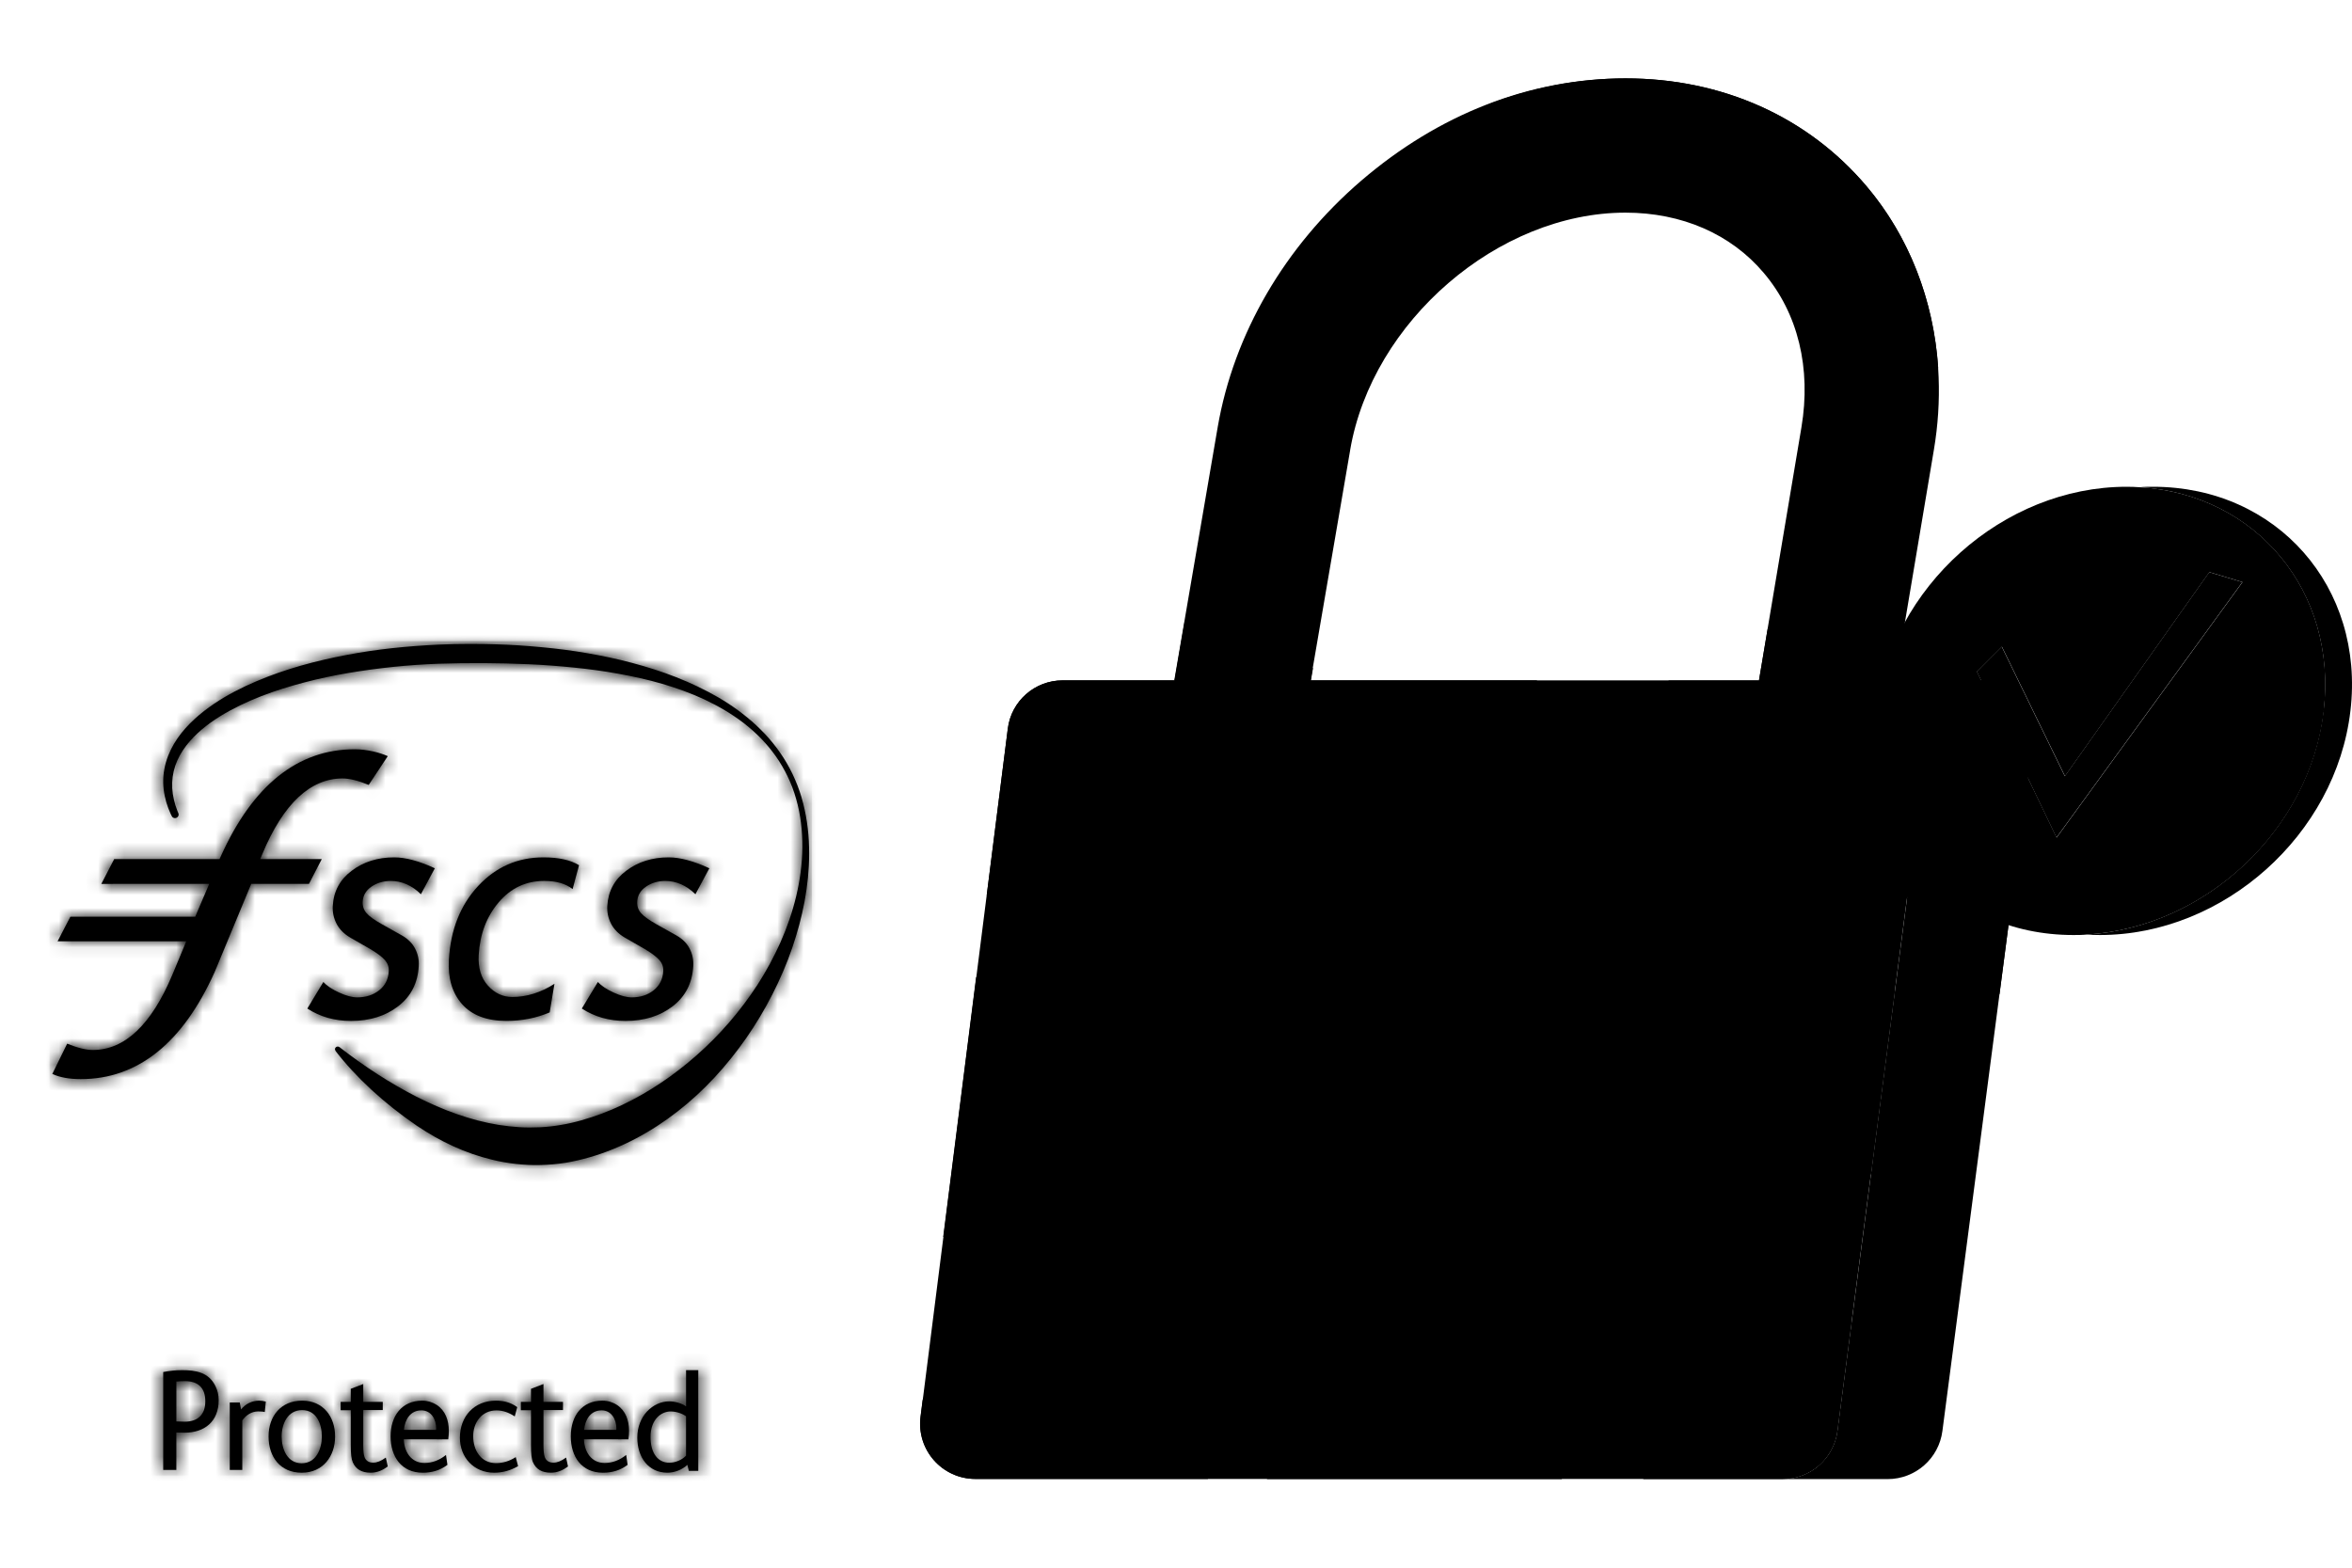 <svg width="180" height="120" viewBox="0 0 180 120" fill="none" xmlns="http://www.w3.org/2000/svg">
<g clip-path="url(#clip0_6329_12449)">
<path fill-rule="evenodd" clip-rule="evenodd" d="M51.323 108.041C50.61 108.041 49.785 108.641 49.785 109.993C49.785 111.257 50.364 111.966 51.221 111.966C51.734 111.966 52.235 111.716 52.503 111.421V108.412C52.256 108.228 51.8 108.041 51.321 108.041H51.323ZM53.44 104.879V112.588H52.717L52.604 112.13C52.193 112.522 51.58 112.73 51.079 112.73C49.653 112.73 48.773 111.586 48.773 110.037C48.773 108.402 49.954 107.269 51.223 107.269C51.679 107.269 52.193 107.432 52.505 107.65V104.882H53.44V104.879Z" fill="#112231" style="fill:#112231;fill:color(display-p3 0.067 0.133 0.192);fill-opacity:1;"/>
<mask id="mask0_6329_12449" style="mask-type:luminance" maskUnits="userSpaceOnUse" x="48" y="104" width="6" height="9">
<path d="M51.322 108.04C50.609 108.04 49.784 108.641 49.784 109.992C49.784 111.257 50.363 111.966 51.22 111.966C51.733 111.966 52.234 111.715 52.502 111.42V108.412C52.255 108.227 51.799 108.04 51.32 108.04H51.322ZM53.439 104.879V112.587H52.716L52.603 112.129C52.192 112.522 51.579 112.73 51.078 112.73C49.652 112.73 48.772 111.586 48.772 110.037C48.772 108.401 49.953 107.268 51.222 107.268C51.678 107.268 52.192 107.431 52.504 107.65V104.881H53.439V104.879Z" fill="white" style="fill:white;fill-opacity:1;"/>
</mask>
<g mask="url(#mask0_6329_12449)">
<path d="M62.142 49.077H3.793V112.943H62.142V49.077Z" fill="#112231" style="fill:#112231;fill:color(display-p3 0.067 0.133 0.192);fill-opacity:1;"/>
<mask id="mask1_6329_12449" style="mask-type:luminance" maskUnits="userSpaceOnUse" x="3" y="49" width="60" height="64">
<path d="M62.14 49.077H3.791V112.943H62.14V49.077Z" fill="white" style="fill:white;fill-opacity:1;"/>
</mask>
<g mask="url(#mask1_6329_12449)">
<path d="M54.498 103.818H47.708V113.79H54.498V103.818Z" fill="#112231" style="fill:#112231;fill:color(display-p3 0.067 0.133 0.192);fill-opacity:1;"/>
</g>
</g>
<path fill-rule="evenodd" clip-rule="evenodd" d="M46.035 107.959C45.189 107.959 44.777 108.672 44.701 109.45H47.162C47.162 109.416 47.172 109.384 47.172 109.351C47.172 108.638 46.793 107.956 46.035 107.956V107.959ZM46.101 107.214C46.513 107.214 46.892 107.335 47.217 107.543C47.879 107.982 48.138 108.716 48.138 109.516C48.138 109.724 48.127 109.945 48.093 110.174C47.639 110.184 47.204 110.174 46.782 110.174H44.69C44.722 111.129 45.252 111.984 46.273 111.984C46.869 111.984 47.41 111.776 47.922 111.37L48.03 112.128C47.465 112.557 46.827 112.731 46.143 112.731C44.505 112.731 43.682 111.491 43.682 109.945C43.682 108.398 44.529 107.214 46.099 107.214H46.101Z" fill="#112231" style="fill:#112231;fill:color(display-p3 0.067 0.133 0.192);fill-opacity:1;"/>
<mask id="mask2_6329_12449" style="mask-type:luminance" maskUnits="userSpaceOnUse" x="43" y="107" width="6" height="6">
<path d="M46.035 107.959C45.189 107.959 44.777 108.672 44.701 109.45H47.162C47.162 109.417 47.172 109.385 47.172 109.351C47.172 108.638 46.793 107.957 46.035 107.957V107.959ZM46.101 107.214C46.513 107.214 46.892 107.335 47.217 107.543C47.879 107.982 48.138 108.716 48.138 109.516C48.138 109.724 48.127 109.945 48.093 110.174C47.639 110.185 47.204 110.174 46.782 110.174H44.69C44.722 111.129 45.252 111.984 46.273 111.984C46.869 111.984 47.41 111.776 47.922 111.371L48.03 112.128C47.465 112.557 46.827 112.731 46.143 112.731C44.505 112.731 43.682 111.492 43.682 109.945C43.682 108.398 44.529 107.214 46.099 107.214H46.101Z" fill="white" style="fill:white;fill-opacity:1;"/>
</mask>
<g mask="url(#mask2_6329_12449)">
<path d="M62.141 49.076H3.792V112.941H62.141V49.076Z" fill="#112231" style="fill:#112231;fill:color(display-p3 0.067 0.133 0.192);fill-opacity:1;"/>
<mask id="mask3_6329_12449" style="mask-type:luminance" maskUnits="userSpaceOnUse" x="3" y="49" width="60" height="64">
<path d="M62.142 49.075H3.792V112.941H62.142V49.075Z" fill="white" style="fill:white;fill-opacity:1;"/>
</mask>
<g mask="url(#mask3_6329_12449)">
<path d="M49.201 106.153H42.623V113.791H49.201V106.153Z" fill="#112231" style="fill:#112231;fill:color(display-p3 0.067 0.133 0.192);fill-opacity:1;"/>
</g>
</g>
<path fill-rule="evenodd" clip-rule="evenodd" d="M43.469 112.25L43.323 111.571C42.952 111.838 42.638 111.961 42.358 111.961C42.01 111.961 41.795 111.804 41.693 111.539C41.626 111.361 41.592 111.06 41.592 110.661V107.934H43.085V107.31H41.592V105.942L40.637 106.309V107.31H39.862V107.945H40.637V110.606C40.637 111.274 40.681 111.686 40.794 111.94C41.029 112.464 41.468 112.729 42.154 112.729C42.614 112.729 43.041 112.575 43.469 112.25Z" fill="#112231" style="fill:#112231;fill:color(display-p3 0.067 0.133 0.192);fill-opacity:1;"/>
<mask id="mask4_6329_12449" style="mask-type:luminance" maskUnits="userSpaceOnUse" x="39" y="105" width="5" height="8">
<path d="M43.465 112.252L43.319 111.573C42.947 111.841 42.633 111.964 42.353 111.964C42.005 111.964 41.791 111.807 41.689 111.541C41.621 111.363 41.587 111.062 41.587 110.663V107.936H43.081V107.313H41.587V105.944L40.632 106.311V107.313H39.858V107.947H40.632V110.608C40.632 111.276 40.677 111.688 40.789 111.942C41.025 112.466 41.464 112.732 42.149 112.732C42.61 112.732 43.036 112.577 43.465 112.252Z" fill="white" style="fill:white;fill-opacity:1;"/>
</mask>
<g mask="url(#mask4_6329_12449)">
<path d="M62.137 49.078H3.788V112.943H62.137V49.078Z" fill="#112231" style="fill:#112231;fill:color(display-p3 0.067 0.133 0.192);fill-opacity:1;"/>
<mask id="mask5_6329_12449" style="mask-type:luminance" maskUnits="userSpaceOnUse" x="3" y="49" width="60" height="64">
<path d="M62.133 49.078H3.784V112.943H62.133V49.078Z" fill="white" style="fill:white;fill-opacity:1;"/>
</mask>
<g mask="url(#mask5_6329_12449)">
<path d="M44.525 104.881H38.796V113.793H44.525V104.881Z" fill="#112231" style="fill:#112231;fill:color(display-p3 0.067 0.133 0.192);fill-opacity:1;"/>
</g>
</g>
<path fill-rule="evenodd" clip-rule="evenodd" d="M39.649 112.226L39.471 111.536C38.989 111.844 38.486 111.996 37.96 111.996C36.784 111.996 36.214 110.986 36.214 109.934C36.214 108.882 36.873 107.961 37.994 107.961C38.486 107.961 38.944 108.124 39.394 108.421L39.585 107.708C39.093 107.356 38.543 107.214 37.962 107.214C36.284 107.214 35.197 108.421 35.197 110.055C35.197 111.557 36.26 112.731 37.828 112.731C38.467 112.731 39.082 112.554 39.653 112.226H39.649Z" fill="#112231" style="fill:#112231;fill:color(display-p3 0.067 0.133 0.192);fill-opacity:1;"/>
<mask id="mask6_6329_12449" style="mask-type:luminance" maskUnits="userSpaceOnUse" x="35" y="107" width="5" height="6">
<path d="M39.653 112.226L39.475 111.537C38.993 111.844 38.49 111.997 37.964 111.997C36.789 111.997 36.218 110.987 36.218 109.935C36.218 108.882 36.878 107.961 37.998 107.961C38.49 107.961 38.949 108.125 39.399 108.422L39.59 107.709C39.097 107.357 38.548 107.215 37.966 107.215C36.288 107.215 35.202 108.422 35.202 110.056C35.202 111.558 36.265 112.731 37.833 112.731C38.471 112.731 39.087 112.555 39.657 112.226H39.653Z" fill="white" style="fill:white;fill-opacity:1;"/>
</mask>
<g mask="url(#mask6_6329_12449)">
<path d="M62.144 49.076H3.794V112.941H62.144V49.076Z" fill="#112231" style="fill:#112231;fill:color(display-p3 0.067 0.133 0.192);fill-opacity:1;"/>
<mask id="mask7_6329_12449" style="mask-type:luminance" maskUnits="userSpaceOnUse" x="3" y="49" width="60" height="64">
<path d="M62.142 49.075H3.792V112.941H62.142V49.075Z" fill="white" style="fill:white;fill-opacity:1;"/>
</mask>
<g mask="url(#mask7_6329_12449)">
<path d="M40.71 106.153H34.133V113.791H40.71V106.153Z" fill="#112231" style="fill:#112231;fill:color(display-p3 0.067 0.133 0.192);fill-opacity:1;"/>
</g>
</g>
<path fill-rule="evenodd" clip-rule="evenodd" d="M32.244 107.959C31.397 107.959 30.986 108.672 30.909 109.45H33.371C33.371 109.417 33.381 109.385 33.381 109.351C33.381 108.638 33.002 107.957 32.242 107.957L32.244 107.959ZM32.31 107.214C32.721 107.214 33.101 107.335 33.426 107.543C34.088 107.982 34.347 108.716 34.347 109.516C34.347 109.724 34.336 109.945 34.304 110.174C33.85 110.185 33.415 110.174 32.993 110.174H30.901C30.933 111.129 31.465 111.984 32.484 111.984C33.08 111.984 33.623 111.776 34.132 111.371L34.241 112.128C33.676 112.557 33.038 112.731 32.354 112.731C30.716 112.731 29.893 111.492 29.893 109.945C29.893 108.398 30.74 107.214 32.31 107.214Z" fill="#112231" style="fill:#112231;fill:color(display-p3 0.067 0.133 0.192);fill-opacity:1;"/>
<mask id="mask8_6329_12449" style="mask-type:luminance" maskUnits="userSpaceOnUse" x="29" y="107" width="6" height="6">
<path d="M32.245 107.959C31.398 107.959 30.987 108.672 30.91 109.451H33.372C33.372 109.417 33.382 109.385 33.382 109.351C33.382 108.638 33.002 107.957 32.243 107.957L32.245 107.959ZM32.311 107.215C32.722 107.215 33.102 107.336 33.427 107.543C34.089 107.983 34.348 108.717 34.348 109.517C34.348 109.725 34.337 109.945 34.305 110.174C33.851 110.185 33.416 110.174 32.994 110.174H30.902C30.934 111.129 31.466 111.984 32.485 111.984C33.081 111.984 33.624 111.776 34.133 111.371L34.242 112.129C33.677 112.557 33.038 112.731 32.355 112.731C30.717 112.731 29.894 111.492 29.894 109.945C29.894 108.399 30.741 107.215 32.311 107.215Z" fill="white" style="fill:white;fill-opacity:1;"/>
</mask>
<g mask="url(#mask8_6329_12449)">
<path d="M62.143 49.075H3.793V112.941H62.143V49.075Z" fill="#112231" style="fill:#112231;fill:color(display-p3 0.067 0.133 0.192);fill-opacity:1;"/>
<mask id="mask9_6329_12449" style="mask-type:luminance" maskUnits="userSpaceOnUse" x="3" y="49" width="60" height="64">
<path d="M62.141 49.075H3.792V112.94H62.141V49.075Z" fill="white" style="fill:white;fill-opacity:1;"/>
</mask>
<g mask="url(#mask9_6329_12449)">
<path d="M35.407 106.152H28.83V113.791H35.407V106.152Z" fill="#112231" style="fill:#112231;fill:color(display-p3 0.067 0.133 0.192);fill-opacity:1;"/>
</g>
</g>
<path fill-rule="evenodd" clip-rule="evenodd" d="M29.675 112.25L29.528 111.571C29.157 111.838 28.843 111.961 28.563 111.961C28.215 111.961 28.001 111.804 27.899 111.539C27.831 111.361 27.799 111.06 27.799 110.661V107.934H29.293V107.31H27.799V105.942L26.844 106.309V107.31H26.07V107.945H26.844V110.606C26.844 111.274 26.889 111.686 27.001 111.94C27.237 112.464 27.676 112.729 28.361 112.729C28.822 112.729 29.248 112.575 29.677 112.25H29.675Z" fill="#112231" style="fill:#112231;fill:color(display-p3 0.067 0.133 0.192);fill-opacity:1;"/>
<mask id="mask10_6329_12449" style="mask-type:luminance" maskUnits="userSpaceOnUse" x="26" y="105" width="4" height="8">
<path d="M29.674 112.252L29.528 111.573C29.157 111.841 28.843 111.964 28.562 111.964C28.215 111.964 28 111.807 27.898 111.541C27.83 111.363 27.799 111.062 27.799 110.663V107.936H29.292V107.313H27.799V105.944L26.844 106.311V107.313H26.069V107.947H26.844V110.608C26.844 111.276 26.888 111.688 27.001 111.942C27.236 112.466 27.675 112.732 28.361 112.732C28.821 112.732 29.248 112.577 29.676 112.252H29.674Z" fill="white" style="fill:white;fill-opacity:1;"/>
</mask>
<g mask="url(#mask10_6329_12449)">
<path d="M62.135 49.078H3.786V112.943H62.135V49.078Z" fill="#112231" style="fill:#112231;fill:color(display-p3 0.067 0.133 0.192);fill-opacity:1;"/>
<mask id="mask11_6329_12449" style="mask-type:luminance" maskUnits="userSpaceOnUse" x="3" y="49" width="60" height="64">
<path d="M62.134 49.078H3.785V112.943H62.134V49.078Z" fill="white" style="fill:white;fill-opacity:1;"/>
</mask>
<g mask="url(#mask11_6329_12449)">
<path d="M30.733 104.881H25.004V113.793H30.733V104.881Z" fill="#112231" style="fill:#112231;fill:color(display-p3 0.067 0.133 0.192);fill-opacity:1;"/>
</g>
</g>
<path fill-rule="evenodd" clip-rule="evenodd" d="M23.121 107.938C22.017 107.938 21.555 108.99 21.555 109.955C21.555 110.921 21.985 112.007 23.087 112.007C24.188 112.007 24.629 110.921 24.629 109.955C24.629 108.99 24.222 107.938 23.119 107.938H23.121ZM23.121 107.214C24.742 107.214 25.645 108.443 25.645 109.955C25.645 111.468 24.72 112.731 23.089 112.731C21.457 112.731 20.553 111.523 20.553 109.955C20.553 108.387 21.512 107.214 23.121 107.214Z" fill="#112231" style="fill:#112231;fill:color(display-p3 0.067 0.133 0.192);fill-opacity:1;"/>
<mask id="mask12_6329_12449" style="mask-type:luminance" maskUnits="userSpaceOnUse" x="20" y="107" width="6" height="6">
<path d="M23.119 107.938C22.015 107.938 21.553 108.991 21.553 109.956C21.553 110.921 21.983 112.008 23.085 112.008C24.186 112.008 24.627 110.921 24.627 109.956C24.627 108.991 24.22 107.938 23.116 107.938H23.119ZM23.119 107.215C24.74 107.215 25.644 108.443 25.644 109.956C25.644 111.469 24.718 112.731 23.087 112.731C21.455 112.731 20.551 111.524 20.551 109.956C20.551 108.388 21.51 107.215 23.119 107.215Z" fill="white" style="fill:white;fill-opacity:1;"/>
</mask>
<g mask="url(#mask12_6329_12449)">
<path d="M62.141 49.075H3.792V112.941H62.141V49.075Z" fill="#112231" style="fill:#112231;fill:color(display-p3 0.067 0.133 0.192);fill-opacity:1;"/>
<mask id="mask13_6329_12449" style="mask-type:luminance" maskUnits="userSpaceOnUse" x="3" y="49" width="60" height="64">
<path d="M62.139 49.075H3.79V112.94H62.139V49.075Z" fill="white" style="fill:white;fill-opacity:1;"/>
</mask>
<g mask="url(#mask13_6329_12449)">
<path d="M26.706 106.152H19.492V113.791H26.706V106.152Z" fill="#112231" style="fill:#112231;fill:color(display-p3 0.067 0.133 0.192);fill-opacity:1;"/>
</g>
</g>
<path fill-rule="evenodd" clip-rule="evenodd" d="M20.343 107.29C20.161 107.235 20.002 107.214 19.83 107.214C19.293 107.214 18.758 107.475 18.451 107.889L18.349 107.356H17.585V112.519H18.542V108.725C18.816 108.334 19.248 108.039 19.749 108.039C19.932 108.039 20.137 108.05 20.263 108.084L20.343 107.29Z" fill="#112231" style="fill:#112231;fill:color(display-p3 0.067 0.133 0.192);fill-opacity:1;"/>
<mask id="mask14_6329_12449" style="mask-type:luminance" maskUnits="userSpaceOnUse" x="17" y="107" width="4" height="6">
<path d="M20.346 107.29C20.164 107.235 20.005 107.214 19.833 107.214C19.296 107.214 18.761 107.475 18.454 107.889L18.352 107.356H17.588V112.519H18.545V108.725C18.819 108.334 19.251 108.039 19.752 108.039C19.935 108.039 20.14 108.05 20.266 108.084L20.346 107.29Z" fill="white" style="fill:white;fill-opacity:1;"/>
</mask>
<g mask="url(#mask14_6329_12449)">
<path d="M62.142 49.075H3.793V112.941H62.142V49.075Z" fill="#112231" style="fill:#112231;fill:color(display-p3 0.067 0.133 0.192);fill-opacity:1;"/>
<mask id="mask15_6329_12449" style="mask-type:luminance" maskUnits="userSpaceOnUse" x="3" y="49" width="60" height="64">
<path d="M62.14 49.075H3.791V112.94H62.14V49.075Z" fill="white" style="fill:white;fill-opacity:1;"/>
</mask>
<g mask="url(#mask15_6329_12449)">
<path d="M21.4 106.152H16.52V113.579H21.4V106.152Z" fill="#112231" style="fill:#112231;fill:color(display-p3 0.067 0.133 0.192);fill-opacity:1;"/>
</g>
</g>
<path fill-rule="evenodd" clip-rule="evenodd" d="M14.14 105.72C13.921 105.72 13.703 105.73 13.497 105.751V108.803C13.705 108.813 13.923 108.824 14.129 108.824C15.133 108.824 15.712 108.293 15.712 107.264C15.712 106.235 15.167 105.718 14.142 105.718L14.14 105.72ZM13.932 104.879C14.98 104.879 15.971 105.045 16.484 106.095C16.658 106.437 16.735 106.802 16.735 107.179C16.735 108.815 15.655 109.666 14.117 109.666C13.909 109.666 13.703 109.656 13.495 109.656V112.518H12.491V105.024C12.939 104.935 13.45 104.879 13.932 104.879Z" fill="#112231" style="fill:#112231;fill:color(display-p3 0.067 0.133 0.192);fill-opacity:1;"/>
<mask id="mask16_6329_12449" style="mask-type:luminance" maskUnits="userSpaceOnUse" x="12" y="104" width="5" height="9">
<path d="M14.143 105.72C13.924 105.72 13.706 105.73 13.5 105.751V108.803C13.708 108.813 13.926 108.824 14.132 108.824C15.136 108.824 15.715 108.293 15.715 107.264C15.715 106.235 15.17 105.718 14.145 105.718L14.143 105.72ZM13.935 104.879C14.983 104.879 15.974 105.045 16.487 106.095C16.661 106.437 16.738 106.802 16.738 107.179C16.738 108.815 15.658 109.666 14.119 109.666C13.912 109.666 13.706 109.656 13.498 109.656V112.518H12.494V105.024C12.942 104.935 13.453 104.879 13.935 104.879Z" fill="white" style="fill:white;fill-opacity:1;"/>
</mask>
<g mask="url(#mask16_6329_12449)">
<path d="M62.139 49.077H3.79V112.943H62.139V49.077Z" fill="#112231" style="fill:#112231;fill:color(display-p3 0.067 0.133 0.192);fill-opacity:1;"/>
<mask id="mask17_6329_12449" style="mask-type:luminance" maskUnits="userSpaceOnUse" x="3" y="49" width="60" height="64">
<path d="M62.137 49.077H3.788V112.943H62.137V49.077Z" fill="white" style="fill:white;fill-opacity:1;"/>
</mask>
<g mask="url(#mask17_6329_12449)">
<path d="M17.792 103.82H11.426V113.58H17.792V103.82Z" fill="#112231" style="fill:#112231;fill:color(display-p3 0.067 0.133 0.192);fill-opacity:1;"/>
</g>
</g>
<path fill-rule="evenodd" clip-rule="evenodd" d="M35.971 49.289C35.162 49.289 34.349 49.306 33.537 49.344C31.188 49.456 28.835 49.688 26.505 50.138C24.175 50.581 21.858 51.198 19.624 52.147C18.508 52.622 17.411 53.176 16.376 53.876C15.86 54.226 15.357 54.61 14.884 55.045C14.413 55.478 13.968 55.962 13.588 56.511C13.208 57.059 12.894 57.678 12.701 58.347C12.506 59.013 12.446 59.728 12.525 60.409C12.599 61.092 12.801 61.737 13.074 62.327C13.104 62.391 13.138 62.452 13.17 62.514C13.221 62.58 13.301 62.622 13.39 62.622C13.545 62.622 13.671 62.501 13.671 62.353C13.671 62.317 13.662 62.281 13.649 62.249H13.651C13.626 62.189 13.596 62.128 13.573 62.064C13.359 61.506 13.212 60.92 13.18 60.331C13.149 59.743 13.229 59.155 13.416 58.606C13.603 58.056 13.893 57.545 14.245 57.084C14.954 56.161 15.881 55.425 16.866 54.816C17.857 54.209 18.909 53.711 19.989 53.291C21.069 52.868 22.177 52.531 23.295 52.236C24.413 51.941 25.544 51.703 26.681 51.51C28.958 51.13 31.256 50.889 33.558 50.806C35.858 50.73 38.173 50.742 40.471 50.844C41.621 50.893 42.769 50.984 43.912 51.099C45.056 51.213 46.195 51.368 47.326 51.572C49.588 51.975 51.825 52.575 53.925 53.549C54.971 54.042 55.979 54.629 56.91 55.342C57.373 55.701 57.816 56.091 58.23 56.514C58.642 56.938 59.026 57.398 59.372 57.886C60.061 58.869 60.6 59.98 60.933 61.171C61.273 62.355 61.413 63.617 61.407 64.867C61.379 67.381 60.736 69.866 59.732 72.126C59.227 73.257 58.64 74.339 57.98 75.366C57.316 76.388 56.586 77.356 55.805 78.26C55.024 79.166 54.186 80.008 53.308 80.78C52.868 81.169 52.421 81.542 51.96 81.892C51.504 82.249 51.037 82.586 50.558 82.902C48.657 84.175 46.62 85.158 44.513 85.75L44.122 85.856C44.01 85.885 43.828 85.93 43.721 85.953C43.46 86.013 43.199 86.066 42.936 86.108C42.412 86.199 41.882 86.261 41.351 86.286C40.819 86.31 40.286 86.314 39.752 86.282C39.217 86.248 38.684 86.187 38.15 86.104C36.015 85.756 33.908 84.981 31.875 83.948C29.86 82.917 27.912 81.652 26.026 80.188L26.007 80.169H26.005C26.005 80.169 25.985 80.157 25.977 80.15C25.977 80.152 25.979 80.154 25.981 80.157C25.945 80.127 25.898 80.108 25.848 80.108C25.731 80.108 25.635 80.199 25.635 80.311C25.635 80.36 25.654 80.403 25.684 80.439L25.678 80.445C27.22 82.446 29.361 84.438 31.962 86.214L31.95 86.201C33.681 87.366 35.597 88.275 37.653 88.769C38.258 88.92 38.875 89.026 39.499 89.094C40.123 89.161 40.753 89.198 41.385 89.176C42.018 89.159 42.65 89.104 43.28 89.007C43.594 88.954 43.906 88.892 44.218 88.82C44.396 88.777 44.5 88.754 44.672 88.707L45.132 88.582C47.553 87.88 49.828 86.658 51.844 85.085C53.866 83.517 55.623 81.591 57.103 79.469C57.844 78.406 58.512 77.29 59.102 76.132C59.694 74.973 60.214 73.774 60.634 72.539C61.421 70.242 61.918 67.816 61.924 65.385V65.293C61.924 65.147 61.922 65.001 61.918 64.854C61.888 63.551 61.701 62.261 61.339 61.024C60.969 59.792 60.413 58.633 59.699 57.611C58.988 56.584 58.128 55.69 57.191 54.922C56.255 54.15 55.239 53.498 54.182 52.947C52.071 51.833 49.813 51.082 47.526 50.526C46.38 50.252 45.224 50.036 44.063 49.855C42.902 49.679 41.733 49.558 40.564 49.463C39.395 49.365 38.224 49.319 37.05 49.297C36.734 49.293 36.42 49.291 36.104 49.291H35.962L35.971 49.289Z" fill="#112231" style="fill:#112231;fill:color(display-p3 0.067 0.133 0.192);fill-opacity:1;"/>
<mask id="mask18_6329_12449" style="mask-type:luminance" maskUnits="userSpaceOnUse" x="12" y="49" width="50" height="41">
<path d="M35.973 49.289C35.165 49.289 34.352 49.306 33.54 49.344C31.191 49.456 28.838 49.688 26.508 50.138C24.178 50.581 21.861 51.198 19.627 52.147C18.511 52.622 17.414 53.176 16.379 53.876C15.863 54.226 15.36 54.61 14.887 55.045C14.416 55.478 13.97 55.962 13.591 56.511C13.211 57.059 12.897 57.678 12.704 58.347C12.509 59.013 12.449 59.728 12.528 60.409C12.602 61.092 12.803 61.737 13.077 62.327C13.107 62.391 13.141 62.452 13.173 62.514C13.224 62.58 13.304 62.622 13.393 62.622C13.548 62.622 13.674 62.501 13.674 62.353C13.674 62.317 13.665 62.281 13.652 62.249H13.654C13.629 62.189 13.599 62.128 13.576 62.064C13.362 61.506 13.215 60.92 13.183 60.331C13.152 59.743 13.232 59.155 13.419 58.606C13.606 58.056 13.896 57.545 14.248 57.084C14.957 56.161 15.884 55.425 16.869 54.816C17.86 54.209 18.912 53.711 19.992 53.291C21.072 52.868 22.18 52.531 23.298 52.236C24.416 51.941 25.547 51.703 26.684 51.51C28.961 51.13 31.259 50.889 33.561 50.806C35.861 50.73 38.176 50.742 40.474 50.844C41.624 50.893 42.772 50.984 43.915 51.099C45.059 51.213 46.198 51.368 47.329 51.572C49.591 51.975 51.827 52.575 53.928 53.549C54.974 54.042 55.982 54.629 56.913 55.342C57.376 55.701 57.819 56.091 58.233 56.514C58.645 56.938 59.029 57.398 59.375 57.886C60.064 58.869 60.603 59.98 60.936 61.171C61.276 62.355 61.416 63.617 61.409 64.867C61.382 67.381 60.739 69.866 59.735 72.126C59.23 73.257 58.643 74.339 57.983 75.366C57.319 76.388 56.589 77.356 55.808 78.26C55.027 79.166 54.189 80.008 53.311 80.78C52.871 81.169 52.424 81.542 51.963 81.892C51.507 82.249 51.04 82.586 50.561 82.902C48.66 84.175 46.623 85.158 44.516 85.75L44.125 85.856C44.013 85.885 43.83 85.93 43.724 85.953C43.463 86.013 43.202 86.066 42.939 86.108C42.415 86.199 41.885 86.261 41.354 86.286C40.822 86.31 40.289 86.314 39.755 86.282C39.22 86.248 38.687 86.187 38.153 86.104C36.018 85.756 33.911 84.981 31.878 83.948C29.863 82.917 27.915 81.652 26.029 80.188L26.009 80.169H26.007C26.007 80.169 25.988 80.157 25.98 80.15C25.98 80.152 25.982 80.154 25.984 80.157C25.948 80.127 25.901 80.108 25.85 80.108C25.734 80.108 25.638 80.199 25.638 80.311C25.638 80.36 25.657 80.403 25.687 80.439L25.681 80.445C27.223 82.446 29.364 84.438 31.965 86.214L31.953 86.201C33.684 87.366 35.6 88.275 37.656 88.769C38.261 88.92 38.878 89.026 39.502 89.094C40.126 89.161 40.756 89.198 41.388 89.176C42.02 89.159 42.653 89.104 43.283 89.007C43.597 88.954 43.909 88.892 44.221 88.82C44.399 88.777 44.503 88.754 44.675 88.707L45.135 88.582C47.556 87.88 49.831 86.658 51.846 85.085C53.869 83.517 55.625 81.591 57.106 79.469C57.847 78.406 58.515 77.29 59.105 76.132C59.697 74.973 60.217 73.774 60.637 72.539C61.424 70.242 61.921 67.816 61.927 65.385V65.293C61.927 65.147 61.925 65.001 61.921 64.854C61.891 63.551 61.704 62.261 61.342 61.024C60.972 59.792 60.416 58.633 59.701 57.611C58.991 56.584 58.131 55.69 57.193 54.922C56.258 54.15 55.241 53.498 54.185 52.947C52.074 51.833 49.816 51.082 47.529 50.526C46.383 50.252 45.227 50.036 44.066 49.855C42.905 49.679 41.736 49.558 40.567 49.463C39.398 49.365 38.227 49.319 37.053 49.297C36.737 49.293 36.423 49.291 36.107 49.291H35.965L35.973 49.289Z" fill="white" style="fill:white;fill-opacity:1;"/>
</mask>
<g mask="url(#mask18_6329_12449)">
<path d="M62.139 49.078H3.79V112.944H62.139V49.078Z" fill="#112231" style="fill:#112231;fill:color(display-p3 0.067 0.133 0.192);fill-opacity:1;"/>
<mask id="mask19_6329_12449" style="mask-type:luminance" maskUnits="userSpaceOnUse" x="3" y="49" width="60" height="64">
<path d="M62.137 49.078H3.788V112.944H62.137V49.078Z" fill="white" style="fill:white;fill-opacity:1;"/>
</mask>
<g mask="url(#mask19_6329_12449)">
<path d="M62.986 48.228H11.426V90.24H62.986V48.228Z" fill="#112231" style="fill:#112231;fill:color(display-p3 0.067 0.133 0.192);fill-opacity:1;"/>
</g>
</g>
<path fill-rule="evenodd" clip-rule="evenodd" d="M33.28 66.464C32.077 65.908 31.042 65.628 30.168 65.628C28.907 65.628 27.823 65.969 26.919 66.65C26.013 67.329 25.529 68.227 25.468 69.347C25.44 69.829 25.538 70.281 25.756 70.705C25.975 71.129 26.321 71.482 26.792 71.76L28.324 72.638C28.867 72.961 29.245 73.245 29.459 73.493C29.671 73.739 29.771 74.022 29.754 74.338C29.718 74.953 29.476 75.441 29.02 75.802C28.566 76.162 28.003 76.345 27.339 76.345C26.949 76.345 26.488 76.222 25.954 75.976C25.421 75.732 25.018 75.462 24.744 75.169L23.52 77.2C24.488 77.83 25.602 78.148 26.864 78.148C28.298 78.148 29.503 77.773 30.477 77.02C31.451 76.268 31.973 75.248 32.045 73.956C32.075 73.468 31.98 73.016 31.763 72.604C31.547 72.192 31.203 71.851 30.732 71.59L29.209 70.735C28.657 70.425 28.271 70.149 28.054 69.901C27.836 69.655 27.736 69.358 27.755 69.012C27.783 68.539 28.008 68.157 28.43 67.868C28.852 67.578 29.344 67.433 29.904 67.433C30.749 67.433 31.519 67.771 32.213 68.448L33.278 66.462L33.28 66.464Z" fill="#112231" style="fill:#112231;fill:color(display-p3 0.067 0.133 0.192);fill-opacity:1;"/>
<mask id="mask20_6329_12449" style="mask-type:luminance" maskUnits="userSpaceOnUse" x="23" y="65" width="11" height="14">
<path d="M33.275 66.465C32.072 65.909 31.037 65.629 30.163 65.629C28.902 65.629 27.818 65.971 26.914 66.652C26.008 67.331 25.524 68.228 25.463 69.348C25.435 69.83 25.533 70.282 25.752 70.706C25.97 71.131 26.316 71.483 26.787 71.761L28.319 72.639C28.862 72.962 29.24 73.246 29.454 73.494C29.666 73.74 29.766 74.023 29.749 74.339C29.713 74.954 29.471 75.442 29.015 75.803C28.561 76.164 27.998 76.346 27.334 76.346C26.944 76.346 26.483 76.223 25.949 75.977C25.416 75.733 25.013 75.463 24.739 75.171L23.515 77.201C24.483 77.831 25.597 78.15 26.859 78.15C28.293 78.15 29.499 77.774 30.473 77.021C31.446 76.27 31.968 75.249 32.041 73.957C32.07 73.469 31.975 73.017 31.758 72.605C31.542 72.194 31.198 71.852 30.727 71.591L29.204 70.736C28.652 70.426 28.266 70.15 28.049 69.902C27.831 69.656 27.731 69.359 27.75 69.013C27.778 68.54 28.003 68.158 28.425 67.87C28.847 67.579 29.339 67.434 29.9 67.434C30.744 67.434 31.514 67.772 32.208 68.449L33.273 66.463L33.275 66.465Z" fill="white" style="fill:white;fill-opacity:1;"/>
</mask>
<g mask="url(#mask20_6329_12449)">
<path d="M62.137 49.08H3.788V112.945H62.137V49.08Z" fill="#112231" style="fill:#112231;fill:color(display-p3 0.067 0.133 0.192);fill-opacity:1;"/>
<mask id="mask21_6329_12449" style="mask-type:luminance" maskUnits="userSpaceOnUse" x="3" y="49" width="60" height="64">
<path d="M62.133 49.08H3.784V112.946H62.133V49.08Z" fill="white" style="fill:white;fill-opacity:1;"/>
</mask>
<g mask="url(#mask21_6329_12449)">
<path d="M34.339 64.569H22.457V79.21H34.339V64.569Z" fill="#112231" style="fill:#112231;fill:color(display-p3 0.067 0.133 0.192);fill-opacity:1;"/>
</g>
</g>
<path fill-rule="evenodd" clip-rule="evenodd" d="M44.315 66.23C43.67 65.831 42.762 65.628 41.593 65.628C39.617 65.628 37.949 66.36 36.589 67.824C35.229 69.29 34.484 71.17 34.353 73.47C34.272 74.881 34.61 76.014 35.367 76.867C36.125 77.72 37.256 78.146 38.76 78.146C39.944 78.146 41.045 77.93 42.066 77.495L42.435 75.305C41.385 75.978 40.307 76.315 39.203 76.315C38.488 76.315 37.867 76.027 37.34 75.443C36.814 74.862 36.579 74.081 36.636 73.103C36.727 71.509 37.234 70.166 38.162 69.071C39.087 67.979 40.249 67.431 41.652 67.431C42.575 67.431 43.296 67.639 43.822 68.057L44.315 66.226V66.23Z" fill="#112231" style="fill:#112231;fill:color(display-p3 0.067 0.133 0.192);fill-opacity:1;"/>
<mask id="mask22_6329_12449" style="mask-type:luminance" maskUnits="userSpaceOnUse" x="34" y="65" width="11" height="14">
<path d="M44.315 66.231C43.67 65.833 42.762 65.629 41.593 65.629C39.617 65.629 37.949 66.361 36.589 67.825C35.229 69.291 34.484 71.171 34.353 73.471C34.272 74.882 34.61 76.015 35.367 76.868C36.125 77.721 37.256 78.147 38.76 78.147C39.944 78.147 41.045 77.931 42.066 77.496L42.435 75.306C41.385 75.979 40.307 76.316 39.203 76.316C38.488 76.316 37.867 76.028 37.34 75.444C36.814 74.863 36.579 74.082 36.636 73.104C36.727 71.51 37.234 70.167 38.162 69.073C39.087 67.98 40.249 67.432 41.652 67.432C42.575 67.432 43.296 67.64 43.822 68.058L44.315 66.227V66.231Z" fill="white" style="fill:white;fill-opacity:1;"/>
</mask>
<g mask="url(#mask22_6329_12449)">
<path d="M62.14 49.079H3.791V112.945H62.14V49.079Z" fill="#112231" style="fill:#112231;fill:color(display-p3 0.067 0.133 0.192);fill-opacity:1;"/>
<mask id="mask23_6329_12449" style="mask-type:luminance" maskUnits="userSpaceOnUse" x="3" y="49" width="60" height="64">
<path d="M62.141 49.078H3.792V112.944H62.141V49.078Z" fill="white" style="fill:white;fill-opacity:1;"/>
</mask>
<g mask="url(#mask23_6329_12449)">
<path d="M45.376 64.569H33.282V79.209H45.376V64.569Z" fill="#112231" style="fill:#112231;fill:color(display-p3 0.067 0.133 0.192);fill-opacity:1;"/>
</g>
</g>
<path fill-rule="evenodd" clip-rule="evenodd" d="M54.289 66.464C53.086 65.908 52.048 65.628 51.176 65.628C49.916 65.628 48.832 65.969 47.928 66.65C47.022 67.329 46.54 68.227 46.477 69.347C46.449 69.829 46.547 70.281 46.765 70.705C46.984 71.129 47.33 71.482 47.801 71.76L49.333 72.638C49.874 72.961 50.251 73.245 50.466 73.493C50.682 73.739 50.778 74.022 50.761 74.338C50.724 74.953 50.478 75.441 50.026 75.802C49.574 76.162 49.012 76.345 48.346 76.345C47.956 76.345 47.495 76.222 46.962 75.976C46.43 75.732 46.027 75.462 45.753 75.169L44.529 77.2C45.496 77.83 46.61 78.148 47.875 78.148C49.309 78.148 50.517 77.773 51.486 77.02C52.458 76.268 52.982 75.248 53.054 73.956C53.082 73.468 52.988 73.016 52.772 72.604C52.556 72.192 52.212 71.851 51.741 71.59L50.215 70.735C49.666 70.425 49.282 70.149 49.063 69.901C48.844 69.655 48.747 69.358 48.766 69.012C48.791 68.539 49.016 68.157 49.441 67.868C49.863 67.578 50.355 67.433 50.915 67.433C51.758 67.433 52.526 67.771 53.222 68.448L54.287 66.462L54.289 66.464Z" fill="#112231" style="fill:#112231;fill:color(display-p3 0.067 0.133 0.192);fill-opacity:1;"/>
<mask id="mask24_6329_12449" style="mask-type:luminance" maskUnits="userSpaceOnUse" x="44" y="65" width="11" height="14">
<path d="M54.289 66.465C53.086 65.909 52.048 65.629 51.176 65.629C49.916 65.629 48.832 65.971 47.928 66.652C47.022 67.331 46.54 68.228 46.477 69.348C46.449 69.83 46.547 70.282 46.765 70.706C46.984 71.131 47.33 71.483 47.801 71.761L49.333 72.639C49.874 72.962 50.251 73.246 50.466 73.494C50.682 73.74 50.778 74.023 50.761 74.339C50.724 74.954 50.478 75.442 50.026 75.803C49.574 76.164 49.012 76.346 48.346 76.346C47.956 76.346 47.495 76.223 46.962 75.977C46.43 75.733 46.027 75.463 45.753 75.171L44.529 77.201C45.496 77.831 46.61 78.15 47.875 78.15C49.309 78.15 50.517 77.774 51.486 77.021C52.458 76.27 52.982 75.249 53.054 73.957C53.082 73.469 52.988 73.017 52.772 72.605C52.556 72.194 52.212 71.852 51.741 71.591L50.215 70.736C49.666 70.426 49.282 70.15 49.063 69.902C48.844 69.656 48.747 69.359 48.766 69.013C48.791 68.54 49.016 68.158 49.441 67.87C49.863 67.579 50.355 67.434 50.915 67.434C51.758 67.434 52.526 67.772 53.222 68.449L54.287 66.463L54.289 66.465Z" fill="white" style="fill:white;fill-opacity:1;"/>
</mask>
<g mask="url(#mask24_6329_12449)">
<path d="M62.14 49.079H3.791V112.945H62.14V49.079Z" fill="#112231" style="fill:#112231;fill:color(display-p3 0.067 0.133 0.192);fill-opacity:1;"/>
<mask id="mask25_6329_12449" style="mask-type:luminance" maskUnits="userSpaceOnUse" x="3" y="49" width="60" height="64">
<path d="M62.141 49.078H3.792V112.944H62.141V49.078Z" fill="white" style="fill:white;fill-opacity:1;"/>
</mask>
<g mask="url(#mask25_6329_12449)">
<path d="M55.348 64.569H43.466V79.209H55.348V64.569Z" fill="#112231" style="fill:#112231;fill:color(display-p3 0.067 0.133 0.192);fill-opacity:1;"/>
</g>
</g>
<path fill-rule="evenodd" clip-rule="evenodd" d="M4.004 82.206C4.573 82.469 5.302 82.602 6.179 82.602C10.543 82.602 13.993 79.838 16.436 74.385L19.228 67.654H23.647L24.626 65.76H19.913L20.091 65.335C21.689 61.52 23.751 59.587 26.217 59.587C26.743 59.587 27.416 59.753 28.218 60.082L29.677 57.879C29.077 57.612 28.09 57.353 27.146 57.353C22.782 57.353 19.33 60.12 16.885 65.577L16.802 65.76H8.738L7.755 67.659L16.015 67.654L14.94 70.173H5.385L4.405 72.055H14.256L13.187 74.622C11.587 78.437 9.542 80.372 7.108 80.372C6.584 80.372 5.941 80.213 5.141 79.888L4.004 82.206Z" fill="#112231" style="fill:#112231;fill:color(display-p3 0.067 0.133 0.192);fill-opacity:1;"/>
<mask id="mask26_6329_12449" style="mask-type:luminance" maskUnits="userSpaceOnUse" x="4" y="57" width="26" height="26">
<path d="M4 82.206C4.569 82.469 5.299 82.603 6.175 82.603C10.539 82.603 13.989 79.838 16.432 74.385L19.224 67.655H23.643L24.622 65.76H19.909L20.087 65.336C21.685 61.521 23.747 59.588 26.213 59.588C26.739 59.588 27.412 59.753 28.214 60.082L29.674 57.88C29.073 57.612 28.087 57.353 27.142 57.353C22.778 57.353 19.326 60.12 16.881 65.578L16.799 65.76H8.734L7.751 67.659L16.011 67.655L14.936 70.173H5.381L4.401 72.055H14.252L13.183 74.623C11.583 78.438 9.538 80.373 7.104 80.373C6.58 80.373 5.937 80.214 5.137 79.889L4 82.206Z" fill="white" style="fill:white;fill-opacity:1;"/>
</mask>
<g mask="url(#mask26_6329_12449)">
<path d="M62.139 49.078H3.79V112.944H62.139V49.078Z" fill="#112231" style="fill:#112231;fill:color(display-p3 0.067 0.133 0.192);fill-opacity:1;"/>
<mask id="mask27_6329_12449" style="mask-type:luminance" maskUnits="userSpaceOnUse" x="3" y="49" width="60" height="64">
<path d="M62.14 49.078H3.791V112.944H62.14V49.078Z" fill="white" style="fill:white;fill-opacity:1;"/>
</mask>
<g mask="url(#mask27_6329_12449)">
<path d="M30.736 56.294H2.94V83.665H30.736V56.294Z" fill="#112231" style="fill:#112231;fill:color(display-p3 0.067 0.133 0.192);fill-opacity:1;"/>
</g>
</g>
<path d="M103.329 34.442C105.016 24.597 114.664 16.277 124.399 16.277C128.706 16.277 132.472 17.914 134.983 20.892C137.604 23.981 138.626 28.19 137.863 32.719L134.614 52.078H145.038L148.004 34.418C149.259 26.96 147.376 19.6 142.835 14.247C138.33 8.93 131.783 6.001 124.399 6.001C117.015 6.001 110.061 8.782 104.179 13.828C98.321 18.862 94.419 25.557 93.189 32.707L89.866 52.09H100.302L103.329 34.455V34.442Z" fill="#68CDB5" style="fill:#68CDB5;fill:color(display-p3 0.408 0.804 0.71);fill-opacity:1;"/>
<path d="M151.338 52.078H143.302C145.862 52.078 147.831 54.33 147.499 56.865L140.619 109.527C140.348 111.631 138.551 113.219 136.422 113.219H144.459C146.588 113.219 148.385 111.644 148.655 109.527L155.535 56.865C155.867 54.33 153.898 52.078 151.338 52.078Z" fill="#BBF6E2" style="fill:#BBF6E2;fill:color(display-p3 0.733 0.965 0.886);fill-opacity:1;"/>
<path d="M88.967 57.431L99.207 57.591L99.465 57.111L100.487 51.143C97.016 50.675 93.644 49.469 90.653 47.623L88.98 57.419L88.967 57.431Z" fill="#112231" style="fill:#112231;fill:color(display-p3 0.067 0.133 0.192);fill-opacity:1;"/>
<path d="M135.279 48.152L133.704 57.53L143.131 57.678L144.571 54.97L145.186 51.327C141.715 50.971 138.319 49.875 135.291 48.14L135.279 48.152Z" fill="#112231" style="fill:#112231;fill:color(display-p3 0.067 0.133 0.192);fill-opacity:1;"/>
<path d="M142.845 14.246C138.341 8.929 131.794 6 124.41 6C120.828 6 117.247 6.689 113.826 8.018C122.268 6.222 131.498 8.264 138.316 13.569C143.055 17.261 146.537 22.467 148.334 28.189C147.99 22.983 146.107 18.098 142.845 14.246Z" fill="#BBF6E2" style="fill:#BBF6E2;fill:color(display-p3 0.733 0.965 0.886);fill-opacity:1;"/>
<path d="M143.288 52.08H81.323C79.194 52.08 77.385 53.667 77.126 55.784L70.456 108.445C70.136 110.981 72.105 113.208 74.653 113.208H136.421C138.55 113.208 140.347 111.633 140.618 109.516L147.497 56.855C147.83 54.32 145.86 52.067 143.301 52.067L143.288 52.08Z" fill="#2EAFC0" style="fill:#2EAFC0;fill:color(display-p3 0.18 0.686 0.753);fill-opacity:1;"/>
<path d="M81.152 70.034C87.453 70.034 92.561 64.927 92.561 58.626C92.561 56.189 91.798 53.937 90.493 52.079H81.325C79.195 52.079 77.386 53.666 77.128 55.783L75.516 68.533C77.177 69.481 79.109 70.034 81.165 70.034H81.152Z" fill="#68CDB5" style="fill:#68CDB5;fill:color(display-p3 0.408 0.804 0.71);fill-opacity:1;"/>
<path d="M96.856 58.626C96.856 64.927 101.964 70.034 108.265 70.034C114.566 70.034 119.673 64.927 119.673 58.626C119.673 56.189 118.91 53.937 117.606 52.079H98.936C97.632 53.937 96.869 56.189 96.869 58.626H96.856Z" fill="#68CDB5" style="fill:#68CDB5;fill:color(display-p3 0.408 0.804 0.71);fill-opacity:1;"/>
<path d="M127.721 52.079C126.417 53.937 125.654 56.189 125.654 58.626C125.654 64.927 130.761 70.034 137.062 70.034C140.939 70.034 144.36 68.102 146.428 65.149L147.511 56.878C147.843 54.343 145.874 52.091 143.314 52.091H127.734L127.721 52.079Z" fill="#68CDB5" style="fill:#68CDB5;fill:color(display-p3 0.408 0.804 0.71);fill-opacity:1;"/>
<path d="M97.04 95.462C103.341 95.462 108.448 90.354 108.448 84.053C108.448 77.752 103.341 72.644 97.04 72.644C90.739 72.644 85.631 77.752 85.631 84.053C85.631 90.354 90.739 95.462 97.04 95.462Z" fill="#68CDB5" style="fill:#68CDB5;fill:color(display-p3 0.408 0.804 0.71);fill-opacity:1;"/>
<path d="M79.467 84.051C79.467 80.236 77.584 76.852 74.705 74.784L72.182 94.684C76.44 93.035 79.455 88.9 79.455 84.051H79.467Z" fill="#68CDB5" style="fill:#68CDB5;fill:color(display-p3 0.408 0.804 0.71);fill-opacity:1;"/>
<path d="M124.154 95.462C130.454 95.462 135.562 90.354 135.562 84.053C135.562 77.752 130.454 72.644 124.154 72.644C117.853 72.644 112.745 77.752 112.745 84.053C112.745 90.354 117.853 95.462 124.154 95.462Z" fill="#68CDB5" style="fill:#68CDB5;fill:color(display-p3 0.408 0.804 0.71);fill-opacity:1;"/>
<path d="M141.542 84.052C141.542 86.206 142.146 88.224 143.179 89.935L145.013 75.856C142.872 77.924 141.542 80.828 141.542 84.052Z" fill="#68CDB5" style="fill:#68CDB5;fill:color(display-p3 0.408 0.804 0.71);fill-opacity:1;"/>
<path d="M92.438 113.218C92.524 112.664 92.561 112.11 92.561 111.532C92.561 105.231 87.454 100.124 81.153 100.124C76.39 100.124 72.316 103.04 70.606 107.188L70.446 108.443C70.126 110.978 72.095 113.206 74.642 113.206H92.426L92.438 113.218Z" fill="#68CDB5" style="fill:#68CDB5;fill:color(display-p3 0.408 0.804 0.71);fill-opacity:1;"/>
<path d="M119.662 111.532C119.662 105.231 114.555 100.124 108.254 100.124C101.953 100.124 96.845 105.231 96.845 111.532C96.845 112.098 96.894 112.664 96.968 113.218H119.527C119.613 112.664 119.65 112.11 119.65 111.532H119.662Z" fill="#68CDB5" style="fill:#68CDB5;fill:color(display-p3 0.408 0.804 0.71);fill-opacity:1;"/>
<path d="M137.052 100.124C130.75 100.124 125.643 105.231 125.643 111.532C125.643 112.098 125.692 112.664 125.766 113.218H136.412C138.541 113.218 140.338 111.643 140.608 109.526L141.704 101.12C140.276 100.48 138.701 100.124 137.039 100.124H137.052Z" fill="#68CDB5" style="fill:#68CDB5;fill:color(display-p3 0.408 0.804 0.71);fill-opacity:1;"/>
<path d="M113.47 64.338C113.47 64.338 113.593 64.363 113.654 64.375C113.593 64.375 113.531 64.351 113.47 64.338Z" fill="#112231" style="fill:#112231;fill:color(display-p3 0.067 0.133 0.192);fill-opacity:1;"/>
<path d="M113.962 64.436C108.535 65.396 103.895 69.556 103.095 74.54C102.48 78.368 104.265 81.703 107.427 83.487C107.674 83.623 107.76 83.906 107.637 84.139L99.551 100.335C99.477 100.483 99.674 100.766 99.883 100.988H114.787C115.132 100.988 115.427 100.717 115.402 100.397L114.295 83.487C114.282 83.278 114.405 83.093 114.602 82.983C117.95 81.124 120.473 77.998 121.063 74.466C121.888 69.617 118.811 65.556 113.95 64.448L113.962 64.436Z" fill="#112231" style="fill:#112231;fill:color(display-p3 0.067 0.133 0.192);fill-opacity:1;"/>
<path d="M107.439 83.476C104.276 81.704 102.492 78.356 103.107 74.529C103.907 69.544 108.547 65.385 113.974 64.425C113.876 64.4 113.765 64.375 113.654 64.363C113.593 64.363 113.531 64.338 113.47 64.326C112.83 64.203 112.227 64.141 111.476 64.08C104.547 63.465 98.418 68.35 97.643 74.369C97.101 78.59 98.886 82.466 102.381 83.39C102.64 83.451 102.701 83.771 102.603 84.005C102.603 84.017 102.603 84.029 102.59 84.042L94.505 100.238C94.332 100.595 94.591 100.976 95.022 100.976H99.895C99.686 100.755 99.489 100.484 99.563 100.324L107.648 84.128C107.772 83.882 107.685 83.611 107.439 83.476Z" fill="#BBF6E2" style="fill:#BBF6E2;fill:color(display-p3 0.733 0.965 0.886);fill-opacity:1;"/>
<path d="M151.338 52.079H147.966C146.316 54.552 145.197 57.383 144.84 60.398C144.003 67.364 147.412 73.37 153.024 76.102L155.534 56.866C155.867 54.331 153.898 52.079 151.338 52.079Z" fill="#112231" style="fill:#112231;fill:color(display-p3 0.067 0.133 0.192);fill-opacity:1;"/>
<path d="M164.791 37.26C164.446 37.26 164.102 37.26 163.757 37.297C172.667 37.826 178.907 45.296 177.824 54.416C176.753 63.548 168.741 71.006 159.684 71.535C160.016 71.559 160.36 71.572 160.705 71.572C170.181 71.572 178.772 63.892 179.879 54.416C180.999 44.94 174.243 37.26 164.779 37.26H164.791Z" fill="#D9FF6F" style="fill:#D9FF6F;fill:color(display-p3 0.851 1 0.435);fill-opacity:1;"/>
<path d="M177.836 54.416C178.906 45.284 172.679 37.826 163.769 37.297C163.436 37.272 163.092 37.26 162.747 37.26C153.296 37.26 144.705 44.94 143.573 54.416C142.441 63.892 149.197 71.572 158.674 71.572C159.018 71.572 159.363 71.572 159.707 71.535C168.765 71.006 176.777 63.535 177.848 54.416H177.836ZM157.394 64.114L151.302 51.413L153.209 49.505L158.034 59.413L169.085 43.795L171.621 44.558L157.394 64.114Z" fill="#FF4F40" style="fill:#FF4F40;fill:color(display-p3 1 0.31 0.251);fill-opacity:1;"/>
<path d="M158.022 59.413L153.198 49.506L151.291 51.413L157.382 64.114L171.609 44.558L169.074 43.795L158.022 59.413Z" fill="#F2F8F3" style="fill:#F2F8F3;fill:color(display-p3 0.949 0.973 0.953);fill-opacity:1;"/>
</g>
<defs>
<clipPath id="clip0_6329_12449">
<rect width="180" height="120" fill="white" style="fill:white;fill-opacity:1;"/>
</clipPath>
</defs>
</svg>
